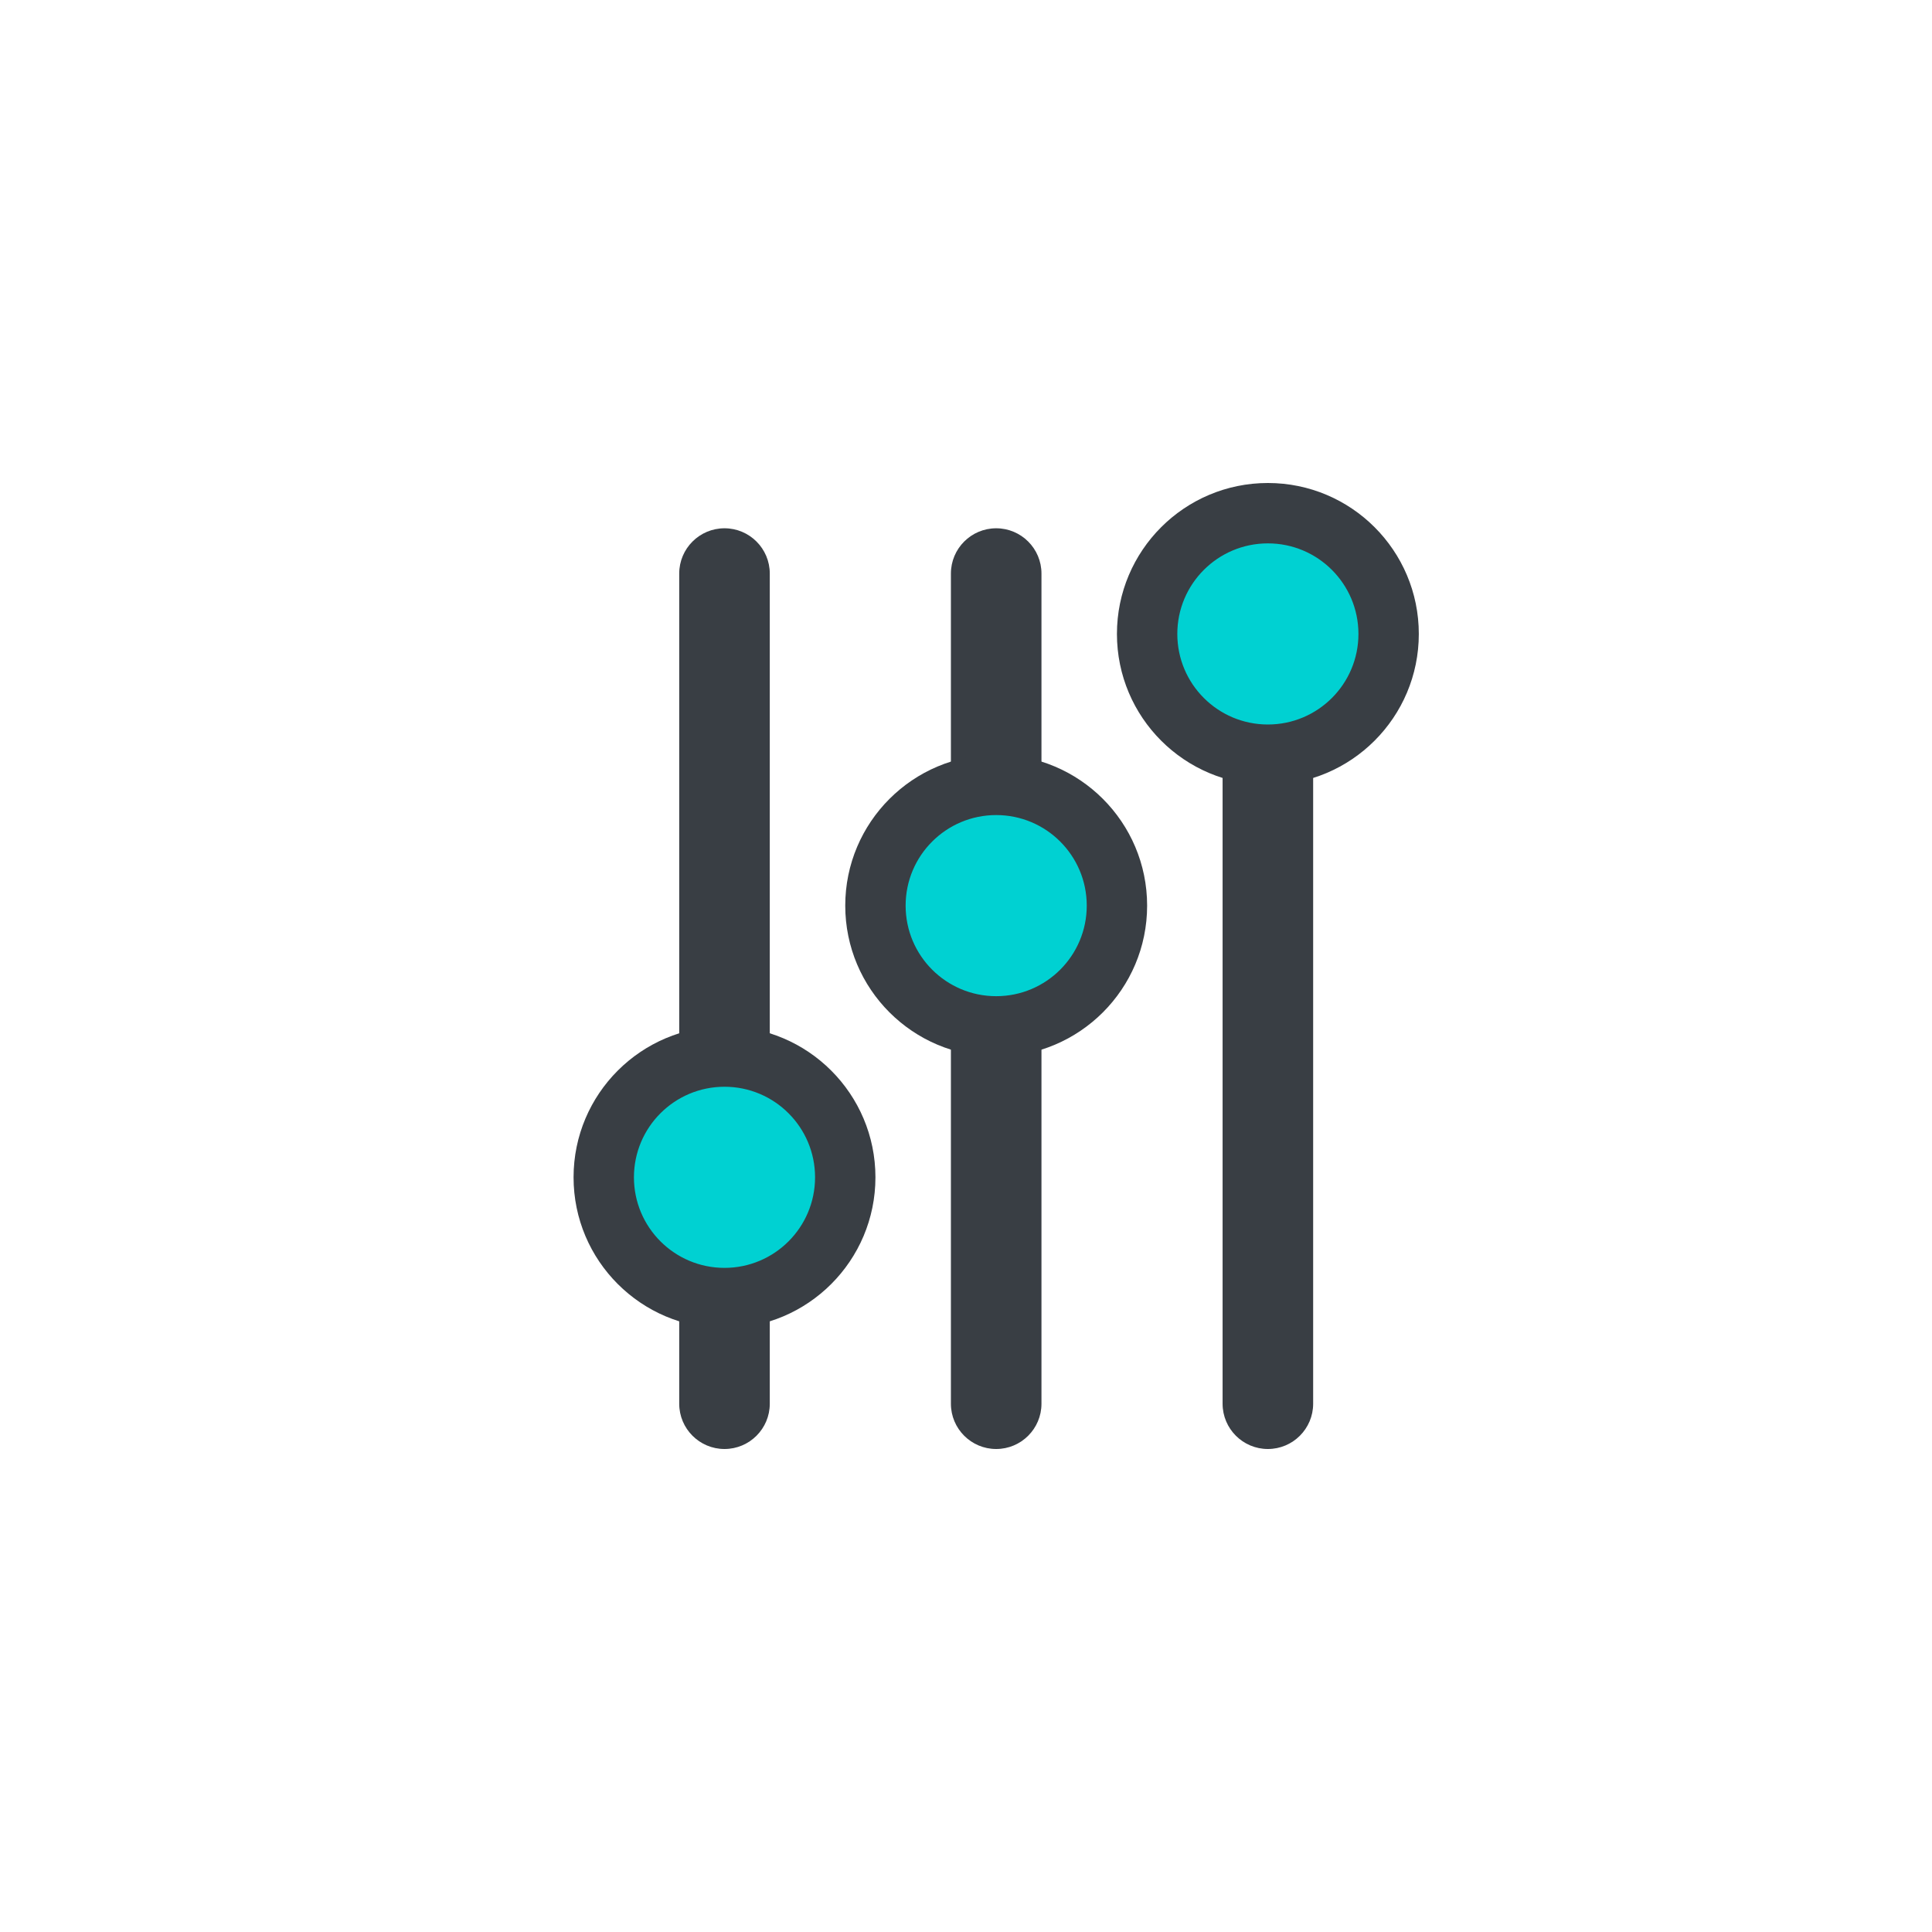 <svg width="64" height="64" viewBox="0 0 64 64" fill="none" xmlns="http://www.w3.org/2000/svg">
<path fill-rule="evenodd" clip-rule="evenodd" d="M24 17.5C24.828 17.5 25.5 18.172 25.5 19V46.5C25.5 47.328 24.828 48 24 48C23.172 48 22.5 47.328 22.5 46.5V19C22.5 18.172 23.172 17.5 24 17.5Z" fill="#393E44"/>
<path fill-rule="evenodd" clip-rule="evenodd" d="M33 17.5C33.828 17.5 34.5 18.172 34.5 19V46.5C34.5 47.328 33.828 48 33 48C32.172 48 31.5 47.328 31.5 46.5V19C31.5 18.172 32.172 17.5 33 17.5Z" fill="#393E44"/>
<path fill-rule="evenodd" clip-rule="evenodd" d="M42 17.5C42.828 17.5 43.5 18.172 43.5 19V46.5C43.5 47.328 42.828 48 42 48C41.172 48 40.5 47.328 40.5 46.5V19C40.5 18.172 41.172 17.5 42 17.5Z" fill="#393E44"/>
<path d="M28 39C28 41.209 26.209 43 24 43C21.791 43 20 41.209 20 39C20 36.791 21.791 35 24 35C26.209 35 28 36.791 28 39Z" fill="#00D1D2"/>
<path fill-rule="evenodd" clip-rule="evenodd" d="M24 36C22.343 36 21 37.343 21 39C21 40.657 22.343 42 24 42C25.657 42 27 40.657 27 39C27 37.343 25.657 36 24 36ZM19 39C19 36.239 21.239 34 24 34C26.761 34 29 36.239 29 39C29 41.761 26.761 44 24 44C21.239 44 19 41.761 19 39Z" fill="#393E44"/>
<path d="M46 21C46 23.209 44.209 25 42 25C39.791 25 38 23.209 38 21C38 18.791 39.791 17 42 17C44.209 17 46 18.791 46 21Z" fill="#00D1D2"/>
<path fill-rule="evenodd" clip-rule="evenodd" d="M42 18C40.343 18 39 19.343 39 21C39 22.657 40.343 24 42 24C43.657 24 45 22.657 45 21C45 19.343 43.657 18 42 18ZM37 21C37 18.239 39.239 16 42 16C44.761 16 47 18.239 47 21C47 23.761 44.761 26 42 26C39.239 26 37 23.761 37 21Z" fill="#393E44"/>
<path d="M37 30C37 32.209 35.209 34 33 34C30.791 34 29 32.209 29 30C29 27.791 30.791 26 33 26C35.209 26 37 27.791 37 30Z" fill="#00D1D2"/>
<path fill-rule="evenodd" clip-rule="evenodd" d="M33 27C31.343 27 30 28.343 30 30C30 31.657 31.343 33 33 33C34.657 33 36 31.657 36 30C36 28.343 34.657 27 33 27ZM28 30C28 27.239 30.239 25 33 25C35.761 25 38 27.239 38 30C38 32.761 35.761 35 33 35C30.239 35 28 32.761 28 30Z" fill="#393E44"/>
</svg>
